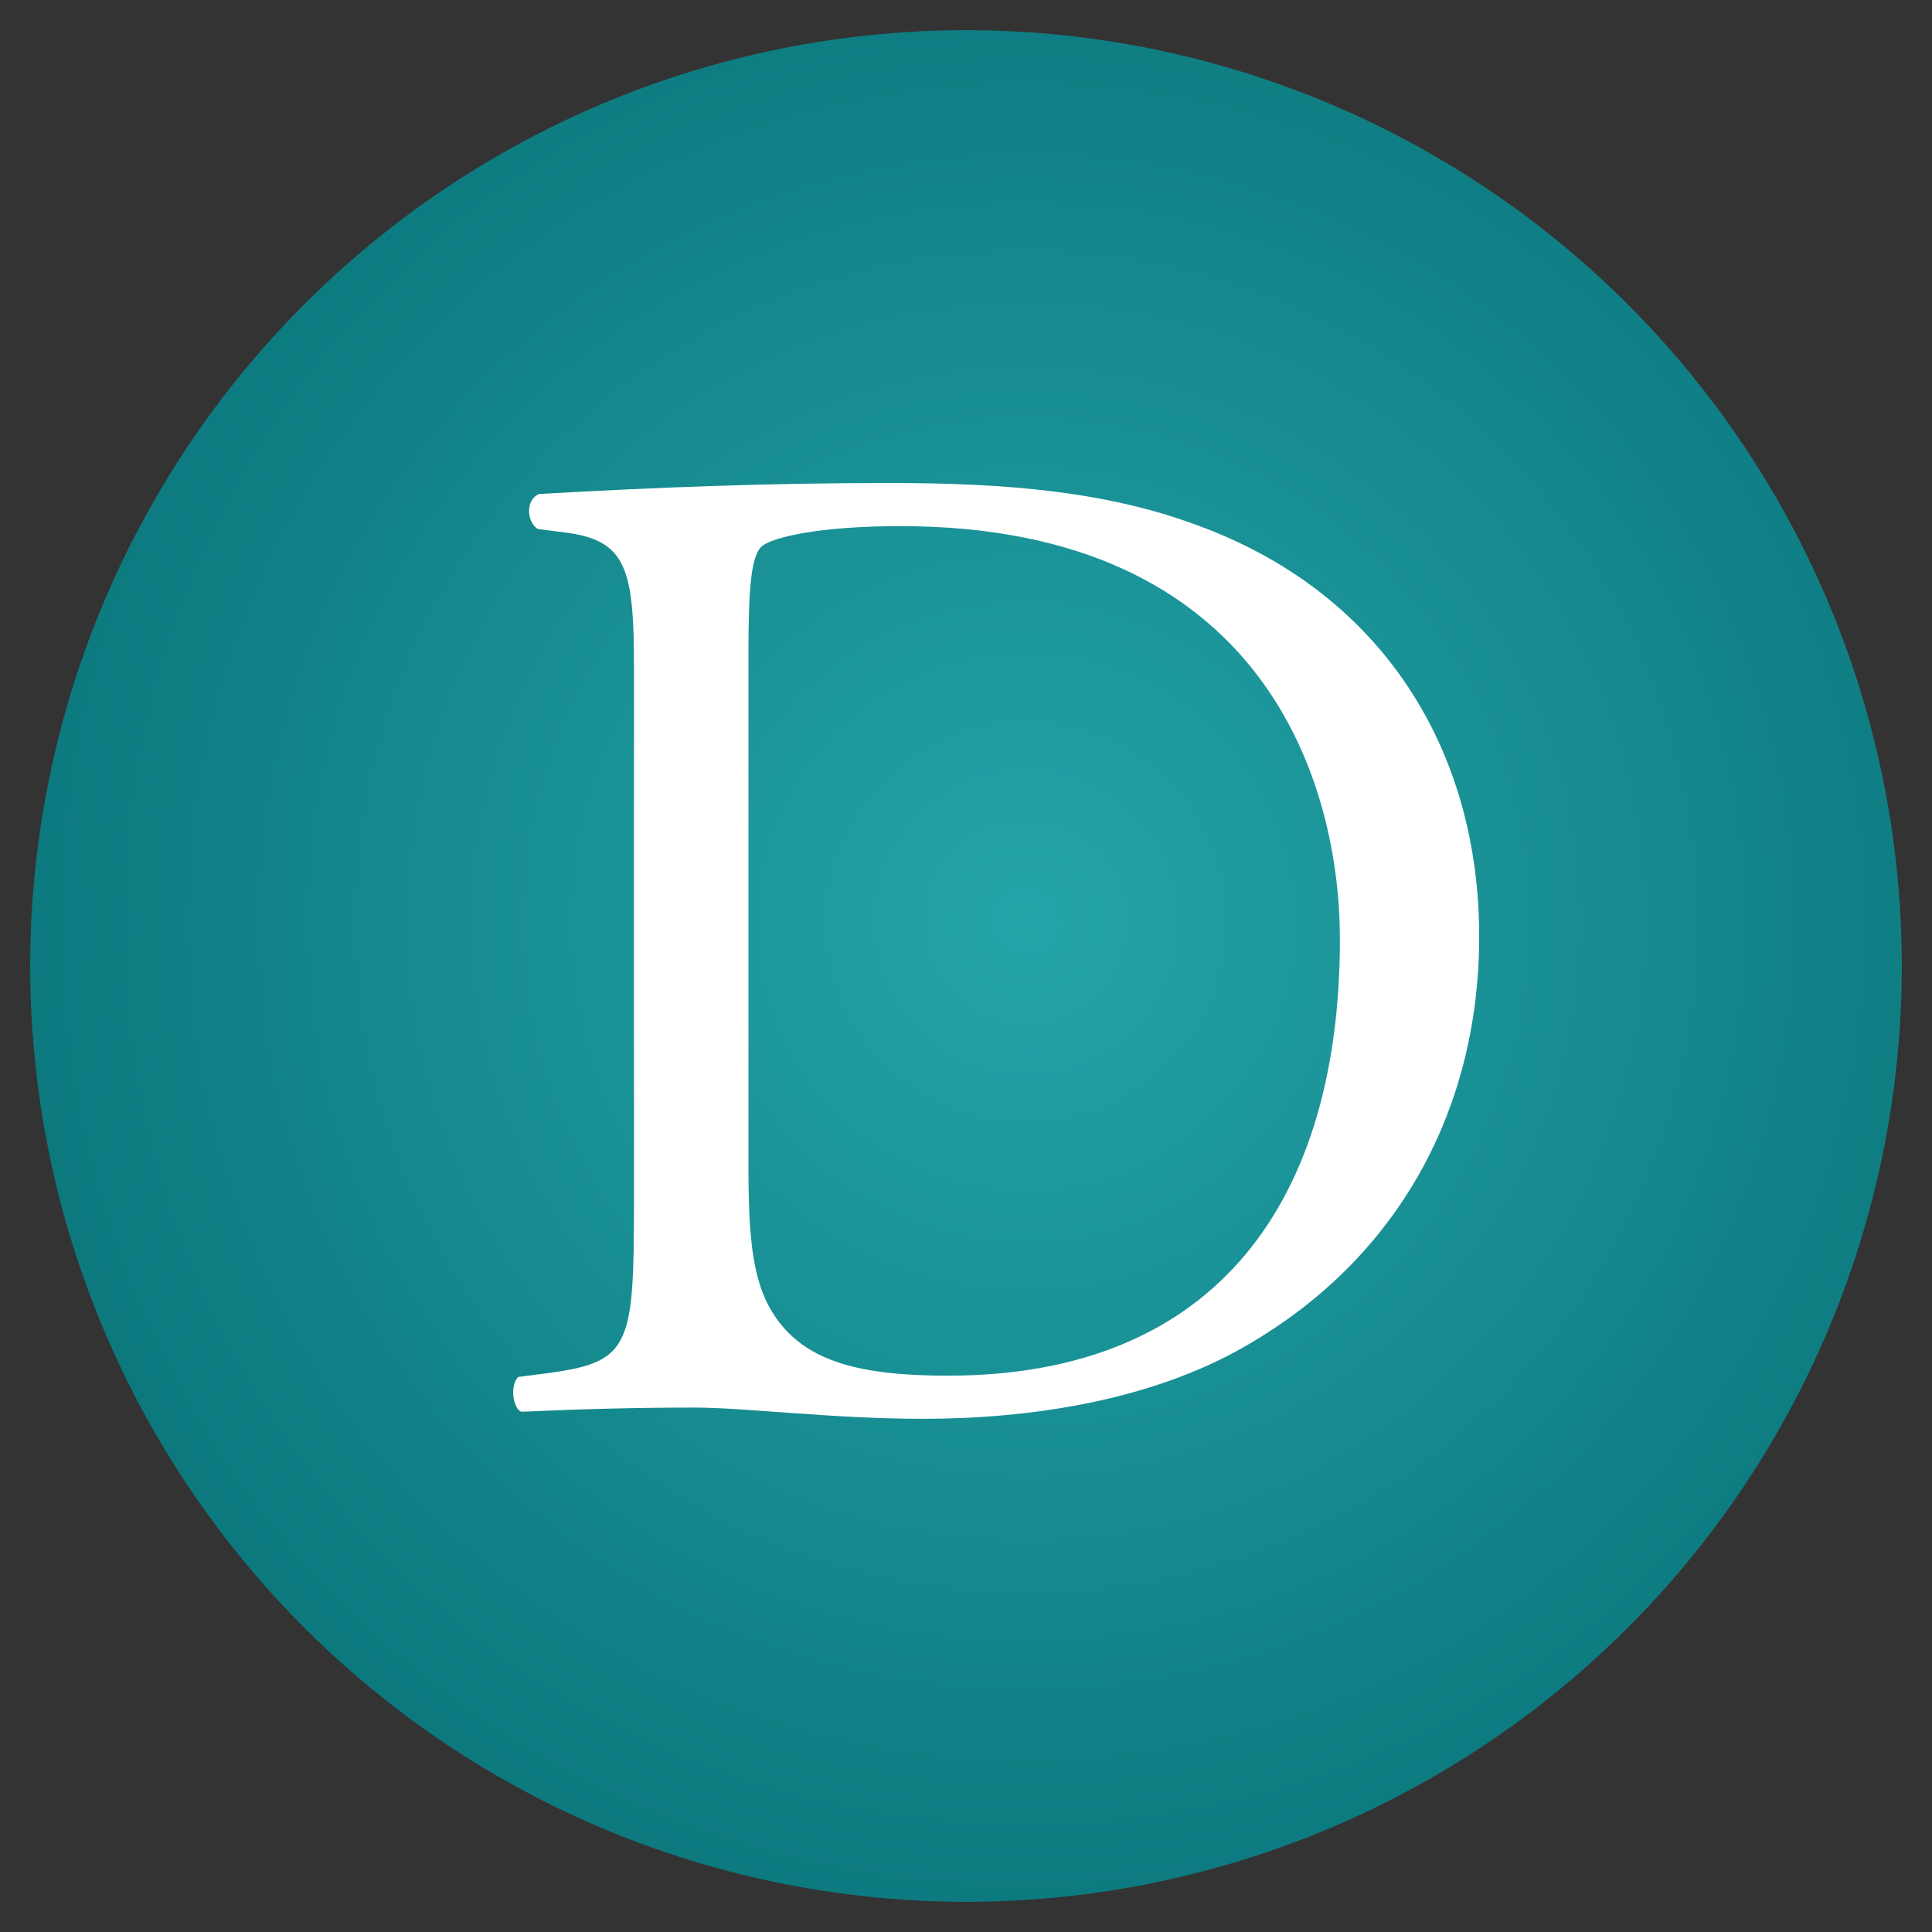 <?xml version="1.0" encoding="UTF-8"?>
<svg xmlns="http://www.w3.org/2000/svg" width="64" height="64" viewBox="0 0 64 64" fill="none">
  <rect x="0" y="0" width="64" height="64" fill="#333333" stroke="none"/>
  <circle cx="32" cy="32" r="31" fill="url(#paint0_diamond_352_18)"></circle>
  <path d="M21.002 22.139C21.002 18.91 20.768 17.931 18.828 17.654L17.816 17.524C17.443 17.29 17.4 16.554 17.859 16.364C21.789 16.139 25.529 16 29.46 16C33.339 16 36.62 16.277 39.624 17.386C45.857 19.645 49 24.919 49 31.015C49 36.886 46.186 41.917 40.914 44.783C37.91 46.403 34.126 47 30.568 47C27.616 47 24.655 46.628 23.036 46.628C21.097 46.628 19.434 46.671 17.261 46.766C16.984 46.628 16.889 45.892 17.166 45.614L18.231 45.476C20.906 45.104 21.002 44.549 21.002 39.7V22.139ZM24.794 38.635C24.794 41.086 24.932 42.566 25.72 43.675C26.733 45.104 28.49 45.571 31.399 45.571C40.36 45.571 44.386 39.7 44.386 31.11C44.386 26.027 41.935 17.429 29.832 17.429C27.105 17.429 25.625 17.801 25.261 18.078C24.88 18.355 24.794 19.507 24.794 21.585V38.635Z" fill="white"></path>
  <defs>
    <radialGradient id="paint0_diamond_352_18" cx="0" cy="0" r="1" gradientUnits="userSpaceOnUse" gradientTransform="translate(34 30.5) rotate(68.904) scale(49.649)">
      <stop stop-color="#24A4A8"></stop>
      <stop offset="1" stop-color="#00656B"></stop>
    </radialGradient>
  </defs>
</svg>

